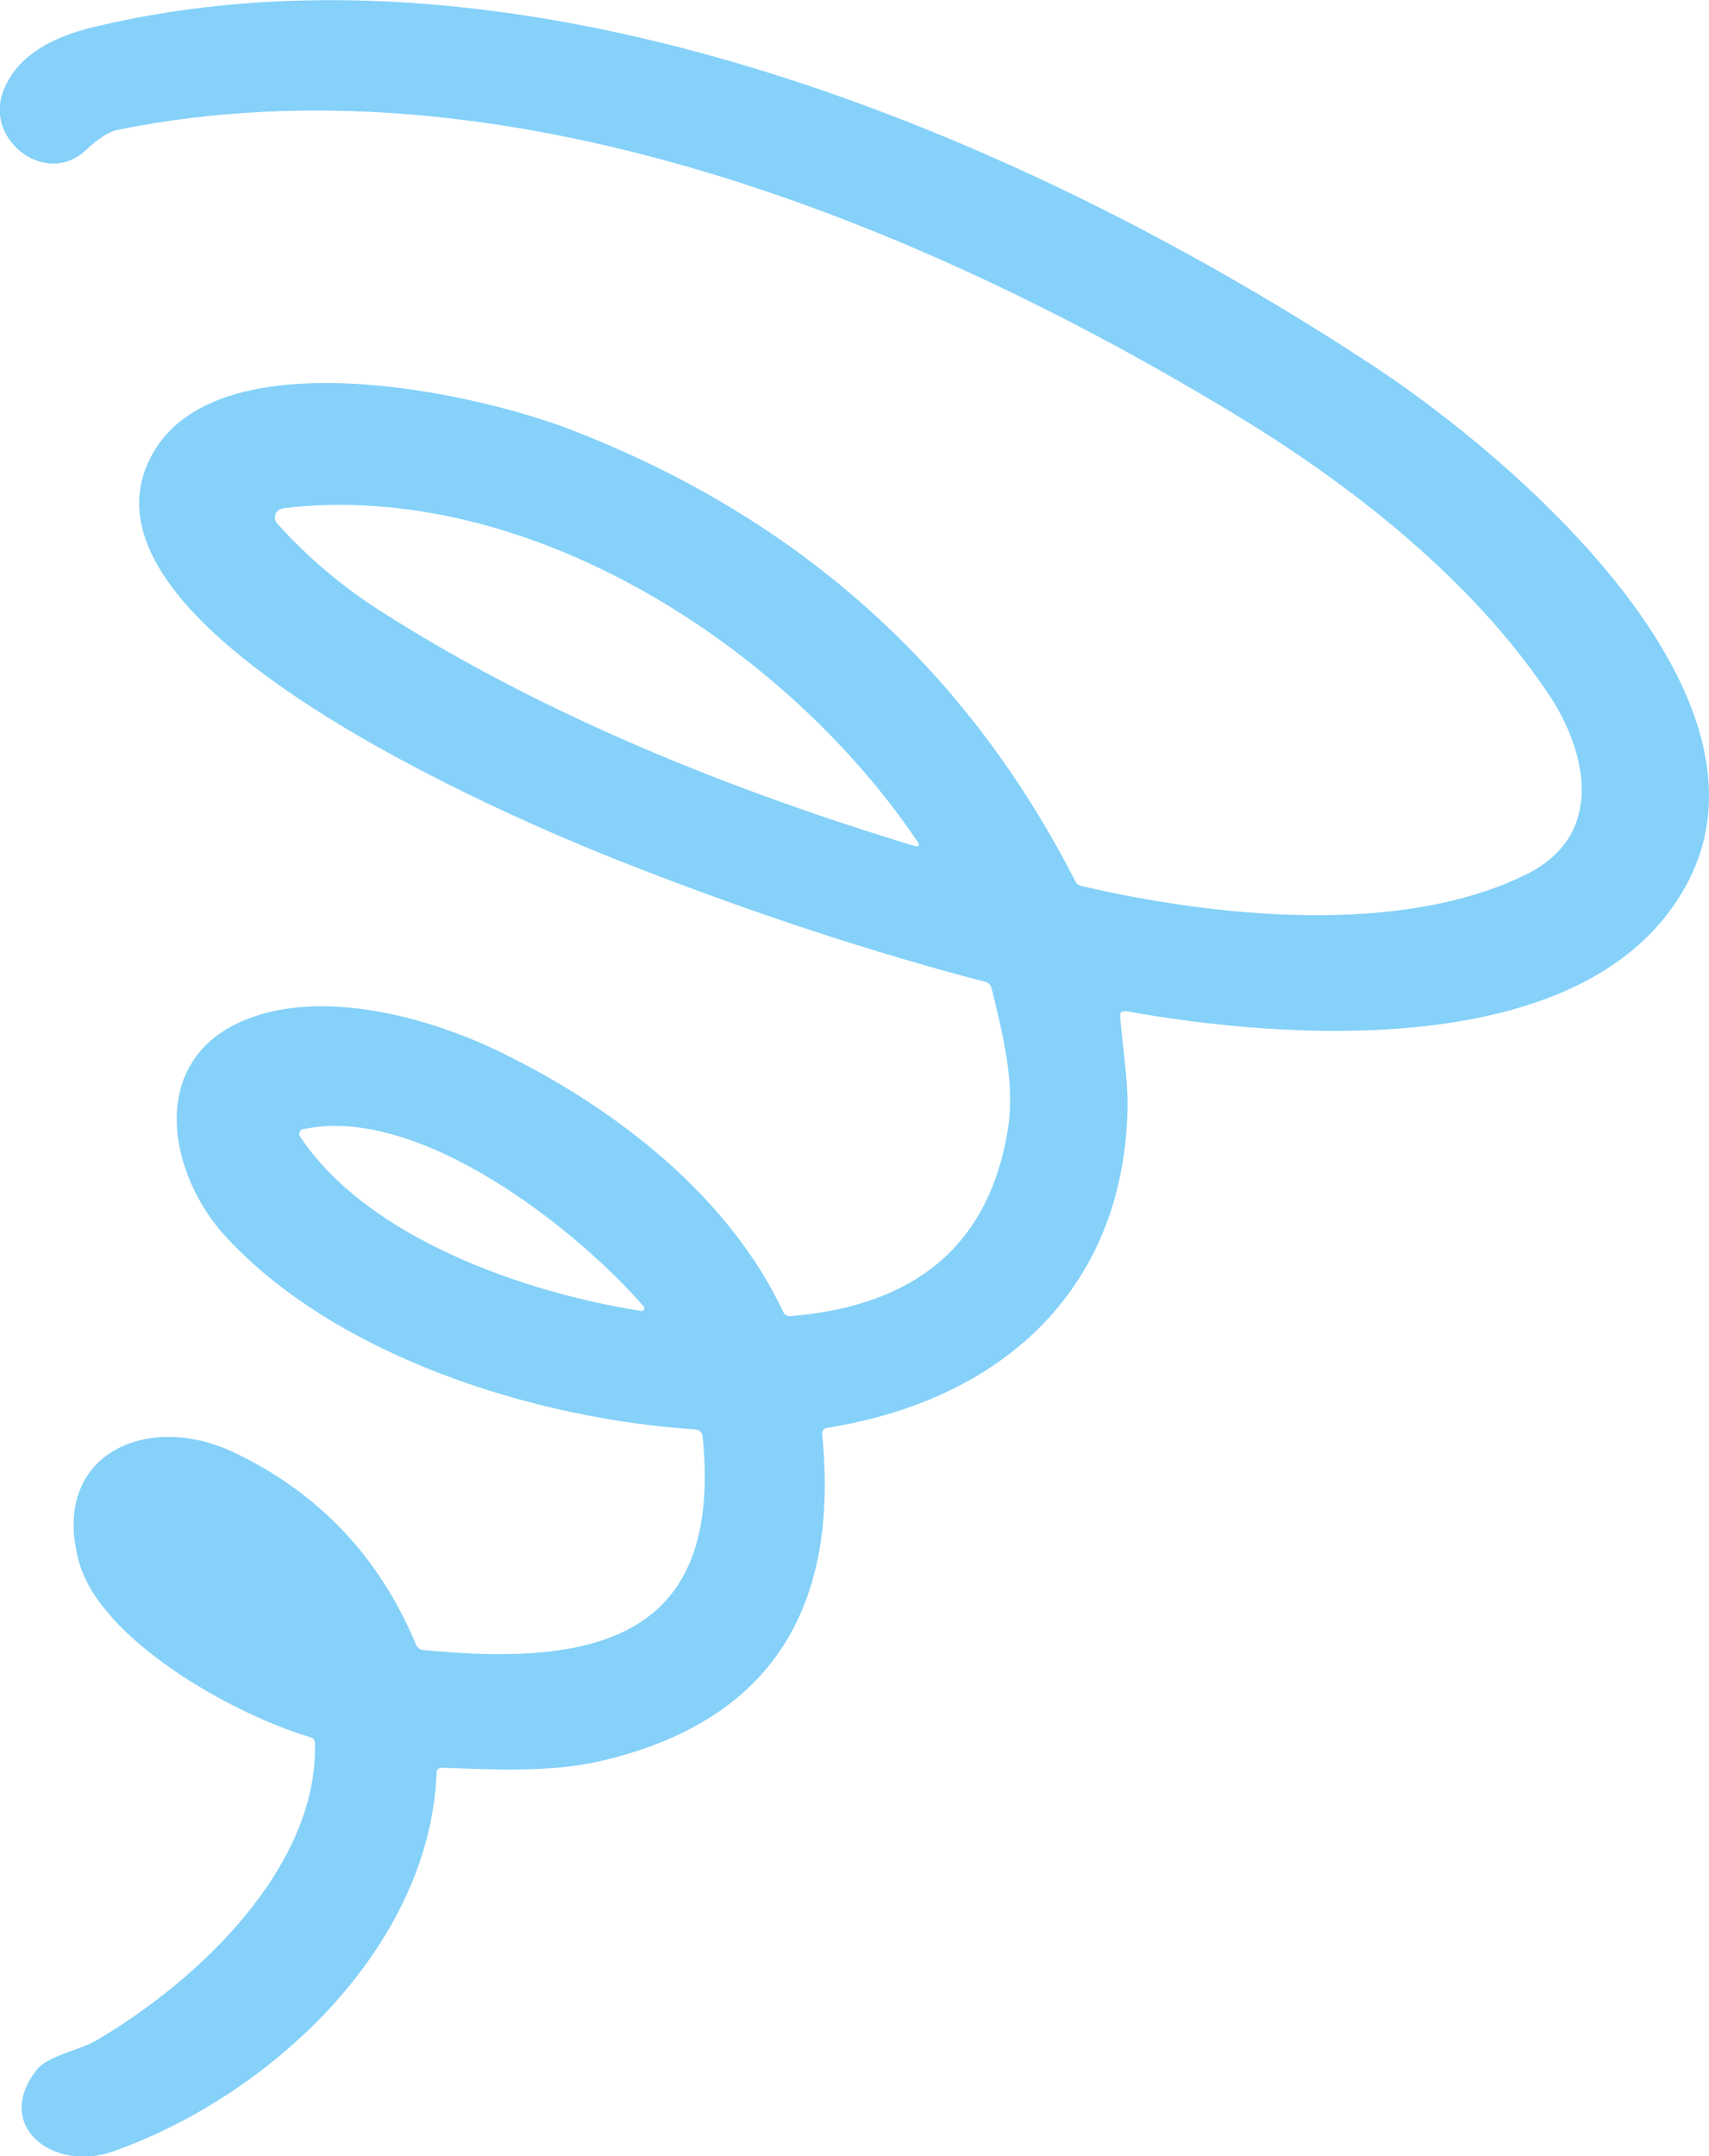 <svg width="23" height="29" viewBox="0 0 23 29" fill="none" xmlns="http://www.w3.org/2000/svg">
<path d="M15.147 13.599C17.32 13.991 21.392 14.29 22.693 11.907C24.095 9.338 20.342 6.155 18.538 4.958C13.818 1.839 7.099 -1.023 1.279 0.359C0.726 0.49 0.213 0.74 0.034 1.252C-0.19 1.905 0.631 2.514 1.156 2.019C1.324 1.861 1.469 1.769 1.581 1.747C6.742 0.702 12.327 2.971 16.628 5.578C18.225 6.547 19.8 7.793 20.828 9.317C21.364 10.106 21.615 11.238 20.532 11.765C18.839 12.598 16.337 12.331 14.561 11.918C14.516 11.907 14.483 11.885 14.466 11.842C13.003 8.985 10.746 6.966 7.697 5.785C6.351 5.262 3.061 4.571 2.112 6.008C0.576 8.337 6.876 11.009 8.412 11.608C10.143 12.288 11.763 12.816 13.265 13.207C13.304 13.218 13.332 13.246 13.343 13.284C13.489 13.877 13.656 14.541 13.572 15.134C13.343 16.701 12.366 17.561 10.635 17.703C10.595 17.703 10.562 17.686 10.545 17.654C9.819 16.108 8.328 14.933 6.764 14.165C5.759 13.67 4.329 13.294 3.296 13.719C1.972 14.263 2.251 15.798 3.061 16.658C4.552 18.252 7.2 19.085 9.356 19.226C9.411 19.226 9.451 19.27 9.456 19.324C9.73 22.045 8.01 22.421 5.692 22.192C5.653 22.192 5.619 22.159 5.602 22.127C5.111 20.946 4.29 20.075 3.139 19.531C1.977 18.981 0.671 19.564 1.061 21C1.346 22.051 3.111 23.047 4.178 23.367C4.217 23.378 4.239 23.406 4.239 23.449C4.279 25.104 2.687 26.633 1.279 27.454C1.078 27.569 0.637 27.656 0.497 27.835C-0.1 28.592 0.715 29.218 1.514 28.94C3.631 28.195 5.781 26.197 5.876 23.846C5.876 23.797 5.904 23.776 5.954 23.776C6.663 23.803 7.434 23.841 8.099 23.683C10.316 23.161 11.305 21.697 11.065 19.291C11.065 19.243 11.081 19.215 11.132 19.204C13.533 18.823 15.153 17.289 15.175 14.851C15.175 14.497 15.108 14.067 15.075 13.665C15.075 13.616 15.092 13.594 15.142 13.605M3.815 6.835C7.133 6.443 10.59 8.718 12.344 11.314C12.388 11.379 12.372 11.395 12.293 11.374C9.819 10.623 7.311 9.616 5.128 8.223C4.597 7.885 4.133 7.488 3.731 7.042C3.664 6.966 3.709 6.851 3.809 6.84M4.083 15.188C5.625 14.851 7.741 16.511 8.663 17.572C8.685 17.599 8.663 17.637 8.629 17.632C7.06 17.387 4.943 16.652 4.038 15.286C4.01 15.248 4.038 15.194 4.083 15.183V15.188Z" fill="#85D1F9"/>
</svg>
